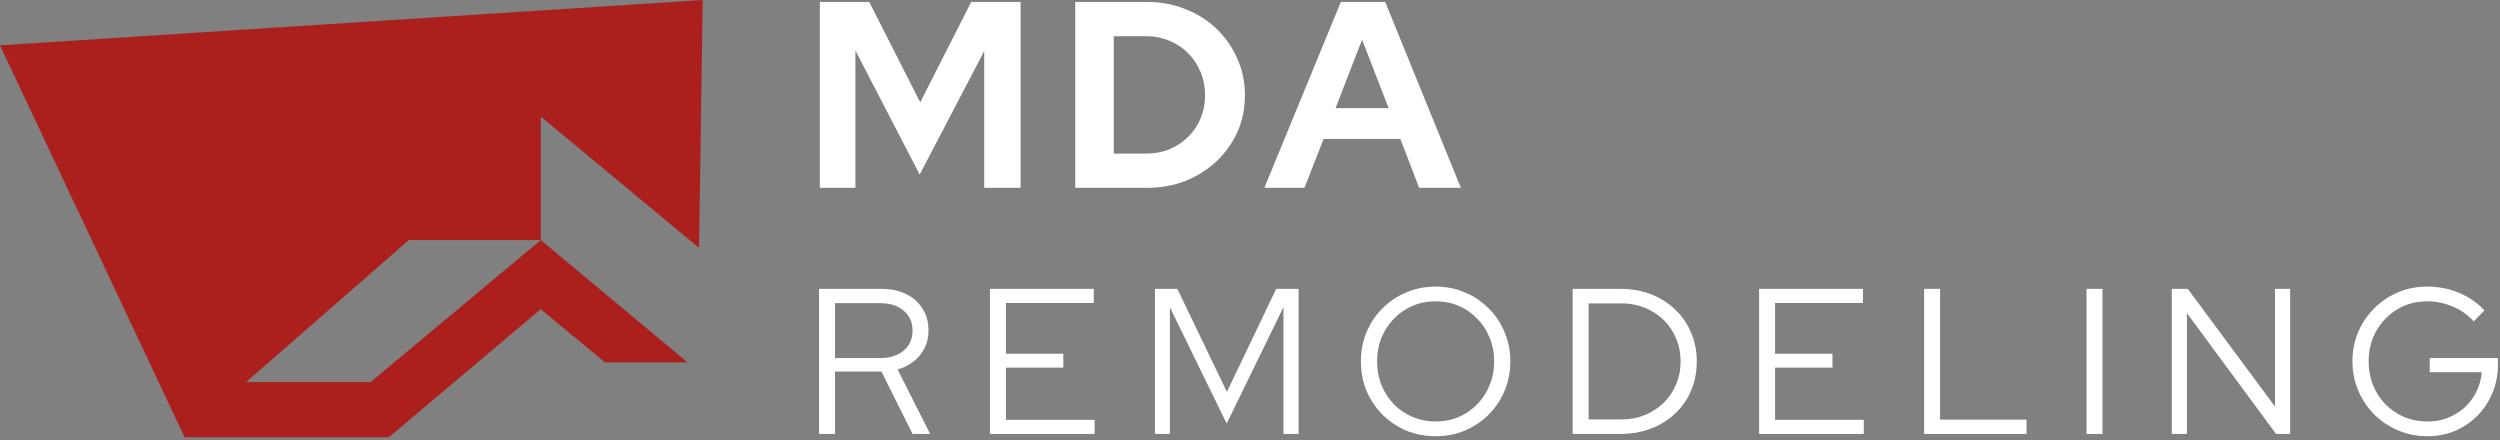<svg xmlns="http://www.w3.org/2000/svg" width="386" height="68" viewBox="0 0 386 68" fill="none"><rect x="0" y="0" width="386" height="68" fill="#808080" stroke="none"/><path fill-rule="evenodd" clip-rule="evenodd" d="M60.046 67.5L83.493 47.741L93.391 55.939H106.145L83.493 37.065V18L107.933 38.277L108.5 3.8147e-06L0 7L28.5 67.5H60.046ZM63.126 37.065H83.493L57.225 58.989L38 58.989L63.126 37.065Z" fill="#AB1F1D"></path><path d="M126.583 29V0.3H134.209L142.081 15.798L149.953 0.3H157.579V29H151.962V7.885L141.999 26.95L132.077 7.803V29H126.583Z" fill="white"></path><path d="M171.963 23.711H176.965C178.25 23.711 179.439 23.492 180.532 23.055C181.653 22.59 182.623 21.948 183.443 21.128C184.291 20.308 184.933 19.351 185.37 18.258C185.835 17.165 186.067 15.976 186.067 14.691C186.067 13.406 185.835 12.217 185.37 11.124C184.906 10.003 184.263 9.033 183.443 8.213C182.623 7.393 181.653 6.751 180.532 6.286C179.439 5.821 178.25 5.589 176.965 5.589H171.963V23.711ZM166.018 29V0.3H177.047C179.207 0.3 181.202 0.669 183.033 1.407C184.865 2.118 186.464 3.129 187.83 4.441C189.197 5.753 190.263 7.284 191.028 9.033C191.821 10.782 192.217 12.668 192.217 14.691C192.217 16.741 191.835 18.627 191.069 20.349C190.304 22.071 189.224 23.588 187.83 24.9C186.464 26.185 184.865 27.196 183.033 27.934C181.202 28.645 179.207 29 177.047 29H166.018Z" fill="white"></path><path d="M195.219 29L207.027 0.3H213.874L225.559 29H219.122L216.211 21.456H204.362L201.41 29H195.219ZM206.207 16.7H214.407L210.307 6.122L206.207 16.7Z" fill="white"></path><path d="M126.464 67V44.6H136.064C137.536 44.6 138.816 44.867 139.904 45.4C140.992 45.933 141.835 46.68 142.432 47.64C143.051 48.6 143.36 49.731 143.36 51.032C143.36 52.504 142.923 53.773 142.048 54.84C141.195 55.885 140.043 56.621 138.592 57.048L143.616 67H140.896L136.096 57.368H128.928V67H126.464ZM128.928 55.288H135.904C137.419 55.288 138.624 54.904 139.52 54.136C140.437 53.368 140.896 52.333 140.896 51.032C140.896 49.752 140.437 48.728 139.52 47.96C138.624 47.192 137.419 46.808 135.904 46.808H128.928V55.288Z" fill="white"></path><path d="M152.849 67V44.6H168.881V46.776H155.313V54.616H164.177V56.76H155.313V64.824H169.009V67H152.849Z" fill="white"></path><path d="M178.328 67V44.6H181.784L189.432 60.504L197.048 44.6H200.504V67H198.168V47.416L189.4 65.4L180.632 47.448V67H178.328Z" fill="white"></path><path d="M221.677 67.352C220.056 67.352 218.541 67.064 217.133 66.488C215.747 65.891 214.52 65.069 213.453 64.024C212.408 62.957 211.587 61.731 210.989 60.344C210.413 58.936 210.125 57.421 210.125 55.8C210.125 54.179 210.413 52.675 210.989 51.288C211.587 49.88 212.408 48.653 213.453 47.608C214.52 46.541 215.747 45.72 217.133 45.144C218.541 44.547 220.056 44.248 221.677 44.248C223.277 44.248 224.771 44.547 226.157 45.144C227.565 45.72 228.792 46.541 229.837 47.608C230.904 48.653 231.725 49.88 232.301 51.288C232.899 52.675 233.197 54.179 233.197 55.8C233.197 57.421 232.899 58.936 232.301 60.344C231.725 61.731 230.904 62.957 229.837 64.024C228.792 65.069 227.565 65.891 226.157 66.488C224.771 67.064 223.277 67.352 221.677 67.352ZM221.677 65.08C222.957 65.08 224.141 64.845 225.229 64.376C226.317 63.907 227.267 63.256 228.077 62.424C228.909 61.571 229.549 60.579 229.997 59.448C230.467 58.317 230.701 57.101 230.701 55.8C230.701 54.477 230.467 53.261 229.997 52.152C229.549 51.021 228.909 50.04 228.077 49.208C227.267 48.355 226.317 47.693 225.229 47.224C224.141 46.755 222.957 46.52 221.677 46.52C220.397 46.52 219.203 46.755 218.093 47.224C217.005 47.693 216.045 48.355 215.213 49.208C214.403 50.04 213.763 51.021 213.293 52.152C212.845 53.261 212.621 54.467 212.621 55.768C212.621 57.091 212.845 58.317 213.293 59.448C213.763 60.579 214.403 61.571 215.213 62.424C216.045 63.256 217.005 63.907 218.093 64.376C219.203 64.845 220.397 65.08 221.677 65.08Z" fill="white"></path><path d="M245.28 64.76H250.336C251.638 64.76 252.843 64.536 253.952 64.088C255.062 63.64 256.032 63.011 256.864 62.2C257.696 61.389 258.336 60.44 258.784 59.352C259.254 58.264 259.488 57.08 259.488 55.8C259.488 54.52 259.254 53.336 258.784 52.248C258.336 51.16 257.696 50.211 256.864 49.4C256.032 48.589 255.062 47.96 253.952 47.512C252.843 47.064 251.638 46.84 250.336 46.84H245.28V64.76ZM242.816 67V44.6H250.208C251.915 44.6 253.483 44.877 254.912 45.432C256.342 45.987 257.579 46.765 258.624 47.768C259.691 48.771 260.512 49.955 261.088 51.32C261.686 52.685 261.984 54.179 261.984 55.8C261.984 57.421 261.696 58.915 261.12 60.28C260.544 61.645 259.723 62.829 258.656 63.832C257.611 64.835 256.363 65.613 254.912 66.168C253.483 66.723 251.915 67 250.208 67H242.816Z" fill="white"></path><path d="M271.608 67V44.6H287.64V46.776H274.072V54.616H282.936V56.76H274.072V64.824H287.768V67H271.608Z" fill="white"></path><path d="M297.086 67V44.6H299.55V64.792H312.894V67H297.086Z" fill="white"></path><path d="M322.159 67V44.6H324.623V67H322.159Z" fill="white"></path><path d="M335.325 67V44.6H337.789L351.261 62.776V44.6H353.597V67H351.421L337.661 48.344V67H335.325Z" fill="white"></path><path d="M374.801 67.352C373.179 67.352 371.665 67.053 370.257 66.456C368.87 65.859 367.643 65.037 366.577 63.992C365.531 62.925 364.71 61.699 364.113 60.312C363.515 58.904 363.217 57.4 363.217 55.8C363.217 54.2 363.505 52.707 364.081 51.32C364.678 49.912 365.499 48.685 366.545 47.64C367.611 46.573 368.838 45.741 370.225 45.144C371.633 44.547 373.147 44.248 374.769 44.248C376.497 44.248 378.129 44.568 379.665 45.208C381.201 45.848 382.513 46.755 383.601 47.928L381.937 49.624C381.083 48.643 380.017 47.885 378.737 47.352C377.478 46.797 376.155 46.52 374.769 46.52C373.489 46.52 372.294 46.755 371.185 47.224C370.097 47.693 369.137 48.355 368.305 49.208C367.494 50.04 366.854 51.021 366.385 52.152C365.937 53.261 365.713 54.477 365.713 55.8C365.713 57.101 365.937 58.317 366.385 59.448C366.854 60.579 367.494 61.571 368.305 62.424C369.137 63.256 370.097 63.907 371.185 64.376C372.294 64.845 373.489 65.08 374.769 65.08C376.283 65.08 377.649 64.749 378.865 64.088C380.102 63.427 381.094 62.52 381.841 61.368C382.609 60.216 383.057 58.915 383.185 57.464H375.153V55.288H385.681V56.28C385.681 57.837 385.403 59.288 384.849 60.632C384.294 61.976 383.526 63.149 382.545 64.152C381.563 65.155 380.411 65.944 379.089 66.52C377.766 67.075 376.337 67.352 374.801 67.352Z" fill="white"></path></svg>